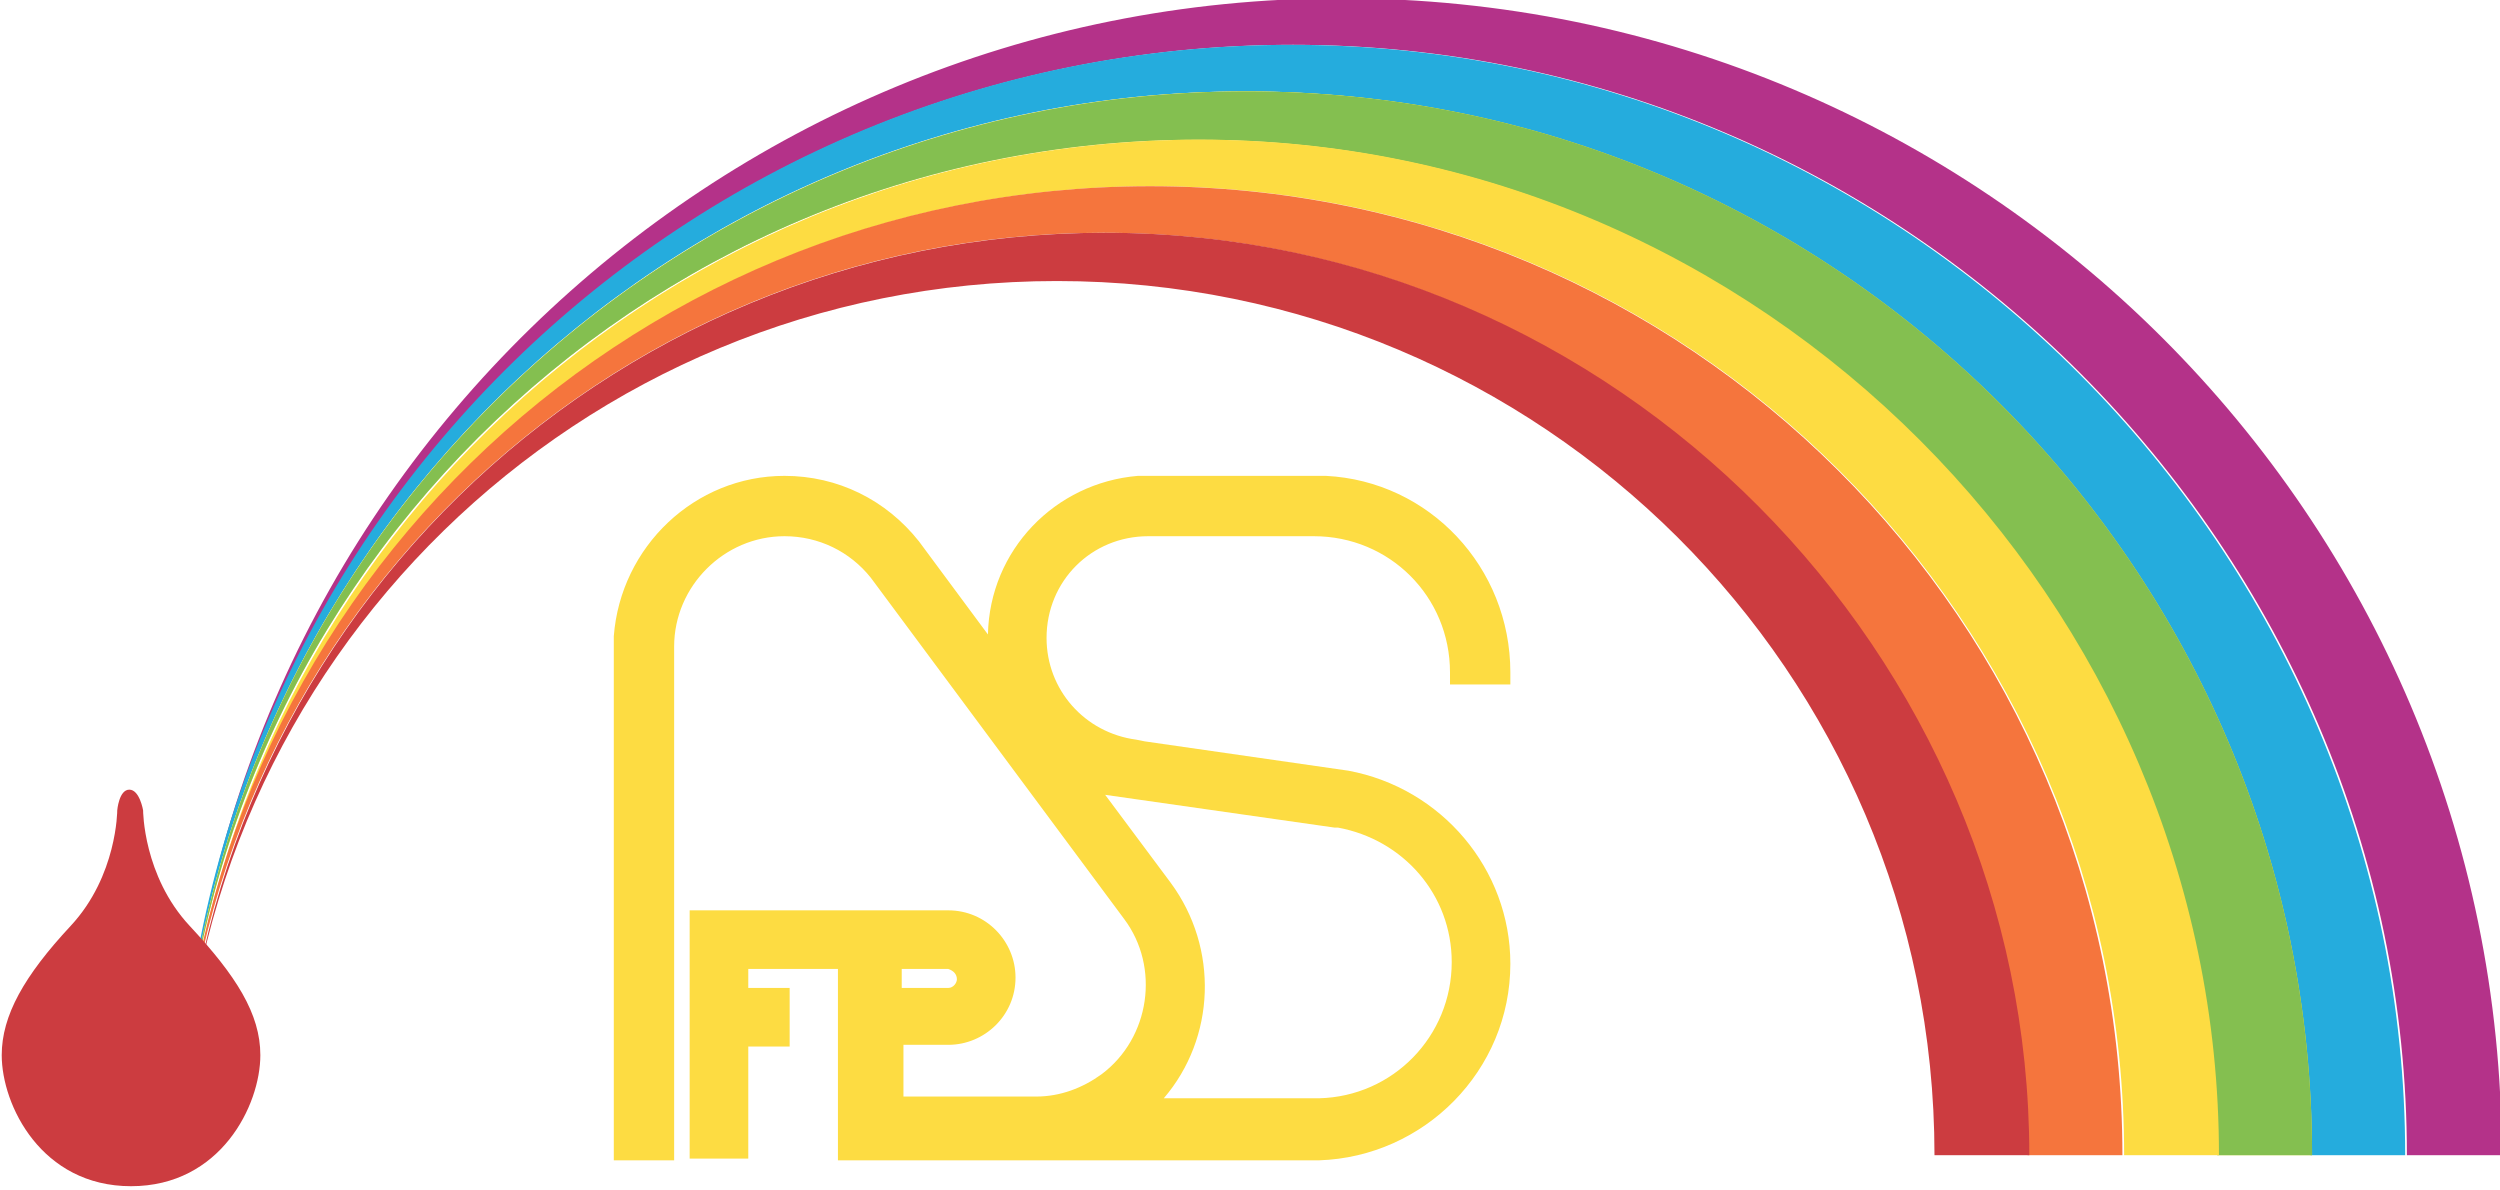 <?xml version="1.0" encoding="utf-8"?>
<!-- Generator: Adobe Illustrator 18.1.1, SVG Export Plug-In . SVG Version: 6.00 Build 0)  -->
<svg version="1.1" id="Livello_1" xmlns="http://www.w3.org/2000/svg" xmlns:xlink="http://www.w3.org/1999/xlink" x="0px" y="0px"
	 viewBox="0 0 145 69" enable-background="new 0 0 145 69" xml:space="preserve">
<g>
	<path fill="#B43289" d="M75,2.6c35.7,0,64.6,29.4,64.6,64.4h5.5c0-37-30.1-67.1-67.3-67.1c-36.6,0-66.4,29.2-67.3,65.6
		C11.3,30.6,39.9,2.6,75,2.6z"/>
	<path fill="#25ACDD" d="M72.2,5.3c34.1,0,61.8,27.7,61.8,61.7h5.5c0-35-28.9-64.4-64.6-64.4c-35.1,0-63.7,28-64.5,63
		C11.3,32.2,38.6,5.3,72.2,5.3z"/>
	<path fill="#F6E542" d="M69.5,8.1c32.6,0,59.1,26.9,59.1,58.9h5.5c0-34-27.7-61.7-61.8-61.7S10.4,33,10.4,67.2
		C10.4,34.5,36.9,8.1,69.5,8.1z"/>
	<path fill="#84BF50" d="M69.5,8.1c32.6,0,59.1,26.9,59.1,58.9h5.5c0-34-27.7-61.7-61.8-61.7S10.4,33,10.4,67.2
		C10.4,34.5,36.9,8.1,69.5,8.1z"/>
	<path fill="#FDDC42" d="M66.8,10.8c31.1,0,56.4,25.2,56.4,56.2h5.5c0-32-26.5-58.9-59.1-58.9c-32.1,0-58.3,25.7-59.1,57.6
		C11.2,35.3,36.1,10.8,66.8,10.8z"/>
	<path fill="#F5753D" d="M64,13.5c29.6,0,53.6,24.5,53.6,53.5h5.5c0-31-25.2-56.2-56.4-56.2c-30.7,0-55.6,24.5-56.3,55
		C11.2,36.8,34.9,13.5,64,13.5z"/>
	<path fill="#CC3C40" d="M61.3,16.3c28.1,0,50.9,22.7,50.9,50.7h5.5c0-29-24-53.5-53.6-53.5c-29.2,0-52.9,23.3-53.6,52.3
		C11.1,38.4,33.6,16.3,61.3,16.3z"/>
	<path fill="#CC3C40" d="M11,53.7C8.3,50.8,8.3,47,8.3,47s-0.2-1.2-0.8-1.2S6.8,47,6.8,47s0,3.8-2.7,6.7s-4,5.2-4,7.5
		c0,2.9,2.3,7.6,7.5,7.6s7.5-4.7,7.5-7.6C15.1,58.8,13.7,56.6,11,53.7z"/>
	<path fill="#FDDC42" d="M48.6,67.2v-11h-5.2v1.1h2.4v3.4h-2.4v6.5h-3.4V52.8h15c2.2,0,3.9,1.8,3.9,3.9c0,2.2-1.8,3.9-3.9,3.9h-2.6
		v3l7.7,0c1.4,0,2.7-0.5,3.8-1.3c2.8-2.1,3.4-6.2,1.3-9L50.5,33.5c-1.2-1.5-3-2.4-5-2.4c-3.5,0-6.4,2.9-6.4,6.4l0,0.7h0v29.1h-3.5
		V36.9h0c0.4-5.2,4.7-9.3,9.9-9.3c3.1,0,5.9,1.4,7.8,3.8l4,5.4c0.1-4.9,3.9-8.8,8.7-9.2v0l0.7,0h10.2v0c6,0.3,10.7,5.3,10.7,11.4
		v0.7h-3.5V39c0-4.4-3.5-7.9-7.9-7.9h-0.3l0,0l-9.3,0c-3.3,0-5.9,2.6-5.9,5.9c0,3,2.2,5.5,5.2,5.9l0.5,0.1l0,0l11.8,1.7l0,0
		c5.4,1,9.4,5.7,9.4,11.2c0,6.2-5,11.2-11.1,11.4l0,0c0,0-0.2,0-0.3,0H48.6z M76.5,63.7c4.3-0.1,7.7-3.6,7.7-7.9
		c0-3.9-2.8-7.1-6.6-7.8l-0.2,0l-13.3-1.9l3.8,5.1c2.8,3.8,2.6,9-0.4,12.5H76.5z M55,57.3c0.3,0,0.5-0.3,0.5-0.5
		c0-0.3-0.2-0.5-0.5-0.6l-2.7,0v1.1H55z"/>
</g>
</svg>
